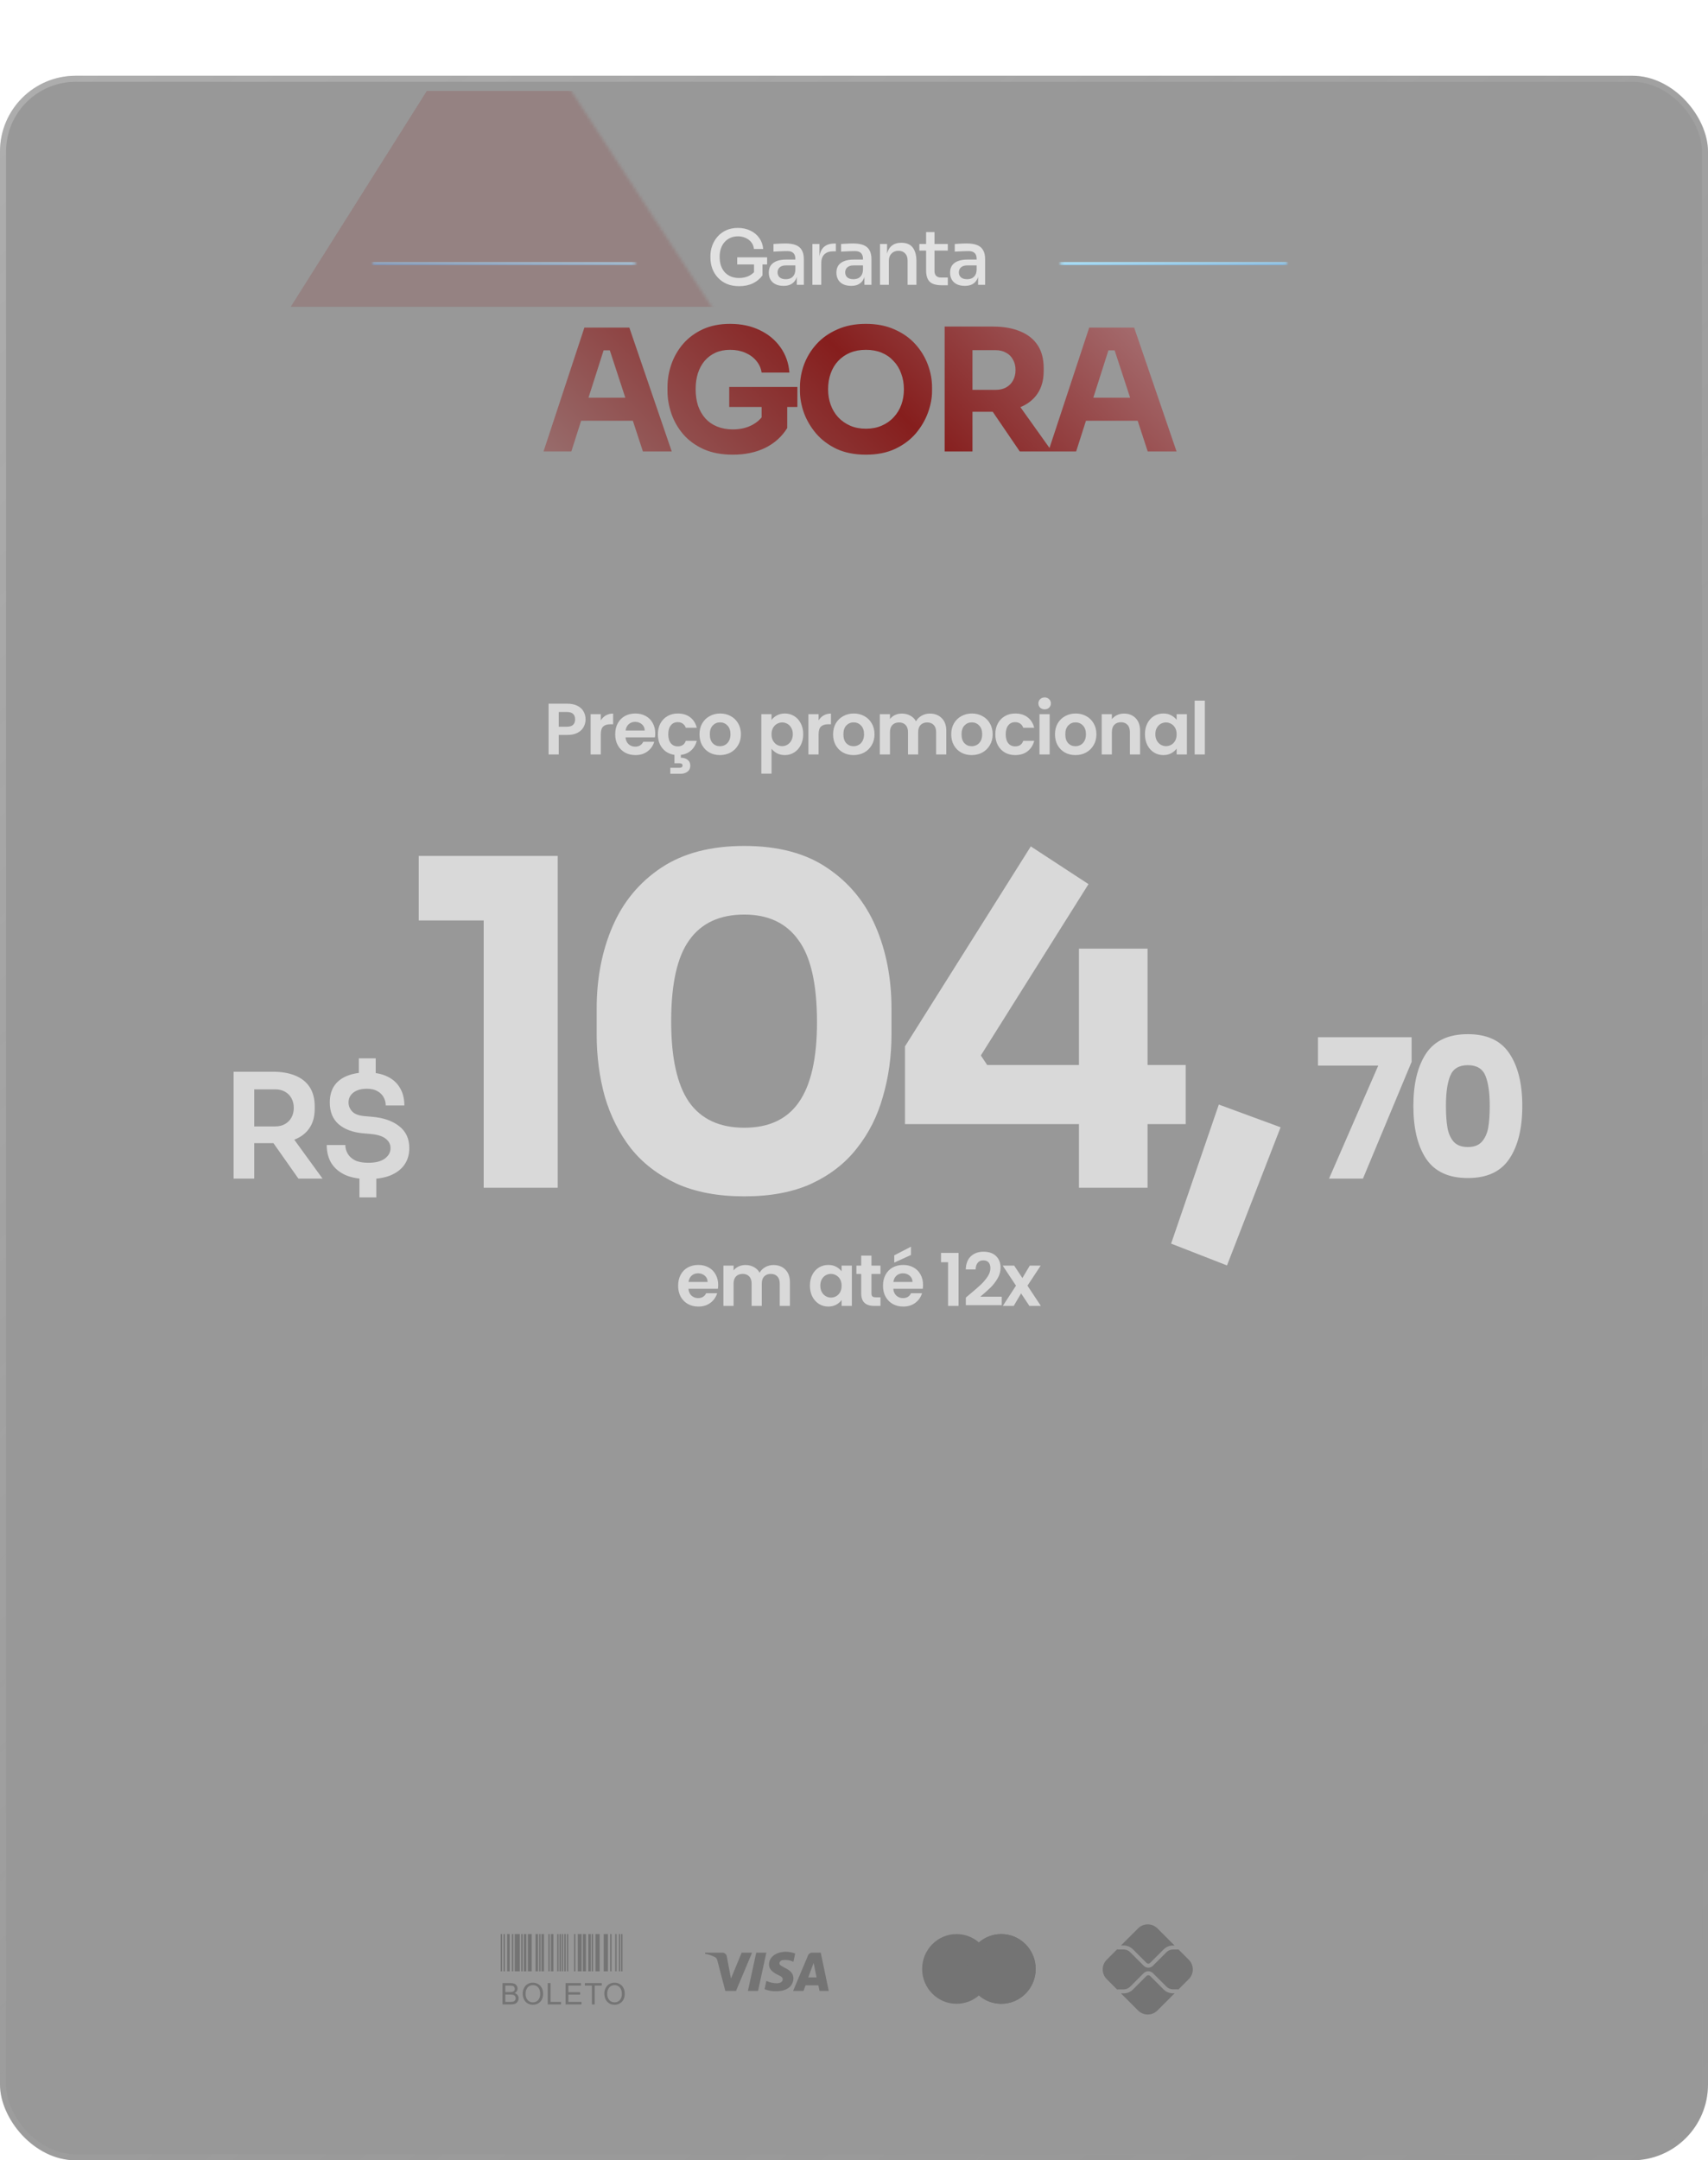 <svg xmlns="http://www.w3.org/2000/svg" width="564" height="713" viewBox="0 0 564 713" fill="none"><rect y="25" width="564" height="688" rx="25" fill="#1C1C1C" fill-opacity="0.45"></rect><rect x="1" y="26" width="562" height="686" rx="24" stroke="url(#paint0_linear_13158_595)" stroke-opacity="0.24" stroke-width="2"></rect><path fill-rule="evenodd" clip-rule="evenodd" d="M243.042 657.097H239.508L236.858 646.987C236.732 646.522 236.465 646.111 236.072 645.917C235.092 645.43 234.012 645.043 232.833 644.847V644.458H238.526C239.311 644.458 239.901 645.043 239.999 645.722L241.374 653.014L244.906 644.458H248.342L243.042 657.097ZM250.306 657.097H246.968L249.717 644.458H253.054L250.306 657.097ZM257.372 647.96C257.47 647.279 258.059 646.89 258.747 646.89C259.827 646.792 261.004 646.987 261.986 647.473L262.575 644.751C261.593 644.362 260.513 644.167 259.533 644.167C256.293 644.167 253.936 645.917 253.936 648.347C253.936 650.195 255.606 651.166 256.784 651.751C258.059 652.334 258.55 652.723 258.452 653.306C258.452 654.18 257.47 654.57 256.49 654.57C255.311 654.57 254.133 654.278 253.054 653.791L252.465 656.514C253.643 656.999 254.918 657.195 256.097 657.195C259.729 657.291 261.986 655.542 261.986 652.917C261.986 649.611 257.372 649.417 257.372 647.96V647.96ZM273.666 657.097L271.016 644.458H268.17C267.581 644.458 266.991 644.847 266.795 645.43L261.888 657.097H265.324L266.009 655.25H270.231L270.624 657.097H273.666ZM268.661 647.862L269.641 652.625H266.893L268.661 647.862Z" fill="#747474"></path><path d="M330.626 638.333C336.907 638.333 341.999 643.484 341.999 649.838C341.999 656.192 336.907 661.343 330.626 661.343C327.81 661.343 325.235 660.305 323.249 658.59C321.263 660.305 318.688 661.343 315.872 661.343C309.591 661.343 304.499 656.192 304.499 649.838C304.499 643.484 309.591 638.333 315.872 638.333C318.688 638.333 321.263 639.371 323.249 641.085C325.235 639.371 327.81 638.333 330.626 638.333Z" fill="#747474"></path><path d="M330.626 638.333C336.907 638.333 341.999 643.484 341.999 649.838C341.999 656.192 336.907 661.343 330.626 661.343C327.81 661.343 325.235 660.305 323.249 658.59C325.693 656.48 327.245 653.343 327.245 649.838C327.245 646.333 325.693 643.195 323.249 641.085C325.235 639.371 327.81 638.333 330.626 638.333Z" fill="#747474"></path><path d="M323.248 641.086C325.692 643.196 327.245 646.333 327.245 649.839C327.245 653.344 325.692 656.48 323.248 658.591C320.804 656.48 319.253 653.344 319.253 649.839C319.253 646.333 320.804 643.196 323.248 641.086Z" fill="#747474"></path><g clip-path="url(#clip0_13158_595)"><path d="M165.333 638.334H165.796V650.63H165.333V638.334ZM166.259 638.334H166.722V650.63H166.259V638.334ZM169.04 638.334H169.503V650.63H169.04V638.334ZM178.054 638.334H178.517V650.63H178.054V638.334ZM181.067 638.334H181.53V650.63H181.067V638.334ZM183.989 638.334H184.452V650.63H183.989V638.334ZM184.742 638.334H185.205V650.63H184.743L184.742 638.334ZM185.496 638.334H185.959V650.63H185.496V638.334ZM186.344 638.334H186.807V650.63H186.344L186.344 638.334ZM187.191 638.334H187.654V650.63H187.191V638.334ZM189.547 638.334H190.01V650.63H189.546L189.547 638.334ZM195.388 638.334H195.851V650.63H195.388V638.334ZM201.481 638.334H201.944V650.63H201.481L201.481 638.334ZM203.147 638.334H203.61V650.63H203.147V638.334ZM204.352 638.334H204.815V650.63H204.352V638.334ZM205.094 638.334H205.557V650.63H205.094V638.334ZM172.098 638.334H172.561V650.63H172.098V638.334ZM167.464 638.334H168.298V650.63H167.464V638.334ZM172.967 638.334H173.801V650.63H172.967V638.334ZM176.831 638.334H177.665V650.63H176.831V638.334ZM178.809 638.334H179.643V650.63H178.809V638.334ZM181.918 638.334H182.752V650.63H181.918V638.334ZM190.781 638.334H192.078V650.63H190.781V638.334ZM192.475 638.334H193.494V650.63H192.474L192.475 638.334ZM194.263 638.334H195.097V650.63H194.263V638.334ZM196.626 638.334H198.017V650.63H196.626V638.334ZM199.349 638.334H200.739V650.63H199.349V638.334ZM169.966 638.334H171.634V650.63H169.966V638.334ZM174.288 638.334H175.585V650.63H174.288V638.334Z" fill="#747474"></path><path d="M165.933 661.547V654.51H168.573C169.015 654.493 169.455 654.565 169.867 654.723C170.184 654.858 170.45 655.088 170.63 655.381C170.809 655.658 170.905 655.98 170.907 656.31C170.907 656.61 170.822 656.905 170.662 657.159C170.482 657.44 170.225 657.663 169.922 657.802C170.311 657.902 170.656 658.126 170.905 658.44C171.136 658.747 171.257 659.123 171.248 659.506C171.251 659.825 171.18 660.14 171.04 660.426C170.922 660.682 170.744 660.907 170.522 661.081C170.291 661.247 170.029 661.366 169.751 661.43C169.379 661.516 168.998 661.555 168.616 661.548L165.933 661.547ZM166.865 657.467H168.387C168.684 657.479 168.981 657.451 169.272 657.386C169.484 657.332 169.672 657.209 169.806 657.035C169.931 656.856 169.995 656.64 169.986 656.421C169.991 656.204 169.932 655.99 169.818 655.805C169.71 655.629 169.54 655.499 169.343 655.439C168.992 655.358 168.632 655.325 168.272 655.34H166.865L166.865 657.467ZM166.865 660.717H168.617C168.829 660.723 169.041 660.712 169.251 660.684C169.441 660.653 169.624 660.586 169.789 660.487C169.94 660.39 170.062 660.254 170.144 660.094C170.239 659.912 170.287 659.709 170.283 659.504C170.29 659.259 170.219 659.018 170.082 658.816C169.946 658.621 169.749 658.478 169.522 658.408C169.187 658.317 168.84 658.277 168.493 658.29H166.865V660.717ZM172.609 658.121C172.55 657.118 172.888 656.132 173.55 655.376C173.862 655.048 174.24 654.791 174.659 654.62C175.077 654.449 175.528 654.369 175.98 654.385C176.597 654.376 177.205 654.538 177.736 654.851C178.254 655.157 178.669 655.608 178.929 656.15C179.21 656.739 179.35 657.386 179.339 658.038C179.351 658.702 179.203 659.359 178.909 659.954C178.641 660.495 178.214 660.941 177.684 661.232C177.161 661.52 176.573 661.67 175.976 661.666C175.351 661.677 174.735 661.511 174.2 661.188C173.685 660.875 173.273 660.419 173.013 659.876C172.746 659.329 172.608 658.729 172.609 658.121ZM173.57 658.135C173.53 658.868 173.777 659.587 174.258 660.14C174.475 660.378 174.741 660.566 175.037 660.692C175.333 660.819 175.653 660.88 175.975 660.872C176.299 660.881 176.621 660.819 176.918 660.691C177.216 660.563 177.482 660.372 177.699 660.132C178.185 659.545 178.428 658.794 178.379 658.034C178.392 657.519 178.294 657.008 178.093 656.534C177.915 656.125 177.619 655.779 177.243 655.54C176.867 655.303 176.431 655.181 175.988 655.187C175.673 655.182 175.361 655.239 175.069 655.356C174.777 655.473 174.511 655.646 174.286 655.866C174.02 656.176 173.819 656.537 173.696 656.927C173.573 657.317 173.53 657.727 173.57 658.134V658.135ZM180.866 661.548V654.51H181.797V660.717H185.263V661.547L180.866 661.548ZM186.756 661.548V654.51H191.845V655.34H187.687V657.497H191.58V658.322H187.687V660.717H192.008V661.548L186.756 661.548ZM195.449 661.548V655.34H193.129V654.51H198.708V655.34H196.379V661.547L195.449 661.548ZM199.566 658.121C199.508 657.117 199.847 656.132 200.509 655.376C200.821 655.049 201.199 654.791 201.618 654.62C202.037 654.449 202.487 654.369 202.939 654.385C203.556 654.377 204.164 654.538 204.696 654.851C205.213 655.157 205.628 655.609 205.888 656.15C206.169 656.739 206.31 657.386 206.298 658.039C206.31 658.703 206.162 659.359 205.867 659.954C205.598 660.496 205.17 660.943 204.639 661.233C204.116 661.522 203.527 661.671 202.93 661.668C202.304 661.678 201.689 661.512 201.153 661.188C200.639 660.875 200.228 660.42 199.97 659.876C199.702 659.33 199.565 658.729 199.566 658.121ZM200.527 658.135C200.487 658.868 200.734 659.587 201.215 660.14C201.432 660.378 201.698 660.566 201.994 660.692C202.29 660.819 202.61 660.88 202.932 660.872C203.257 660.882 203.58 660.82 203.878 660.693C204.177 660.565 204.445 660.374 204.662 660.133C205.148 659.546 205.391 658.795 205.342 658.035C205.352 657.519 205.251 657.008 205.047 656.535C204.869 656.126 204.573 655.78 204.197 655.541C203.822 655.305 203.386 655.182 202.942 655.188C202.628 655.183 202.316 655.24 202.023 655.357C201.731 655.474 201.465 655.647 201.24 655.867C200.975 656.177 200.775 656.538 200.652 656.928C200.53 657.317 200.487 657.728 200.527 658.134V658.135Z" fill="#747474"></path></g><path d="M387.323 657.884C386.75 657.885 386.181 657.773 385.651 657.553C385.12 657.334 384.639 657.011 384.234 656.605L379.771 652.142C379.613 651.992 379.404 651.908 379.186 651.908C378.968 651.908 378.758 651.992 378.6 652.142L374.121 656.622C373.716 657.028 373.234 657.351 372.704 657.57C372.174 657.79 371.605 657.902 371.031 657.901H370.151L375.804 663.553C377.568 665.317 380.43 665.317 382.194 663.553L387.861 657.884H387.323ZM371.031 642.099C372.2 642.099 373.296 642.554 374.121 643.379L378.6 647.858C378.677 647.935 378.769 647.996 378.869 648.038C378.97 648.08 379.078 648.101 379.187 648.101C379.296 648.101 379.404 648.08 379.504 648.038C379.605 647.996 379.696 647.935 379.773 647.858L384.236 643.396C384.641 642.989 385.122 642.667 385.652 642.447C386.182 642.227 386.75 642.115 387.323 642.116H387.861L382.194 636.449C381.346 635.602 380.197 635.126 378.999 635.126C377.801 635.126 376.651 635.602 375.804 636.449L370.151 642.101L371.031 642.099Z" fill="#747474"></path><path d="M392.551 646.804L389.126 643.379C389.049 643.41 388.966 643.427 388.883 643.427H387.326C386.52 643.427 385.732 643.755 385.165 644.324L380.702 648.787C380.504 648.986 380.268 649.144 380.008 649.252C379.748 649.361 379.469 649.416 379.188 649.416C378.907 649.416 378.628 649.361 378.368 649.252C378.108 649.144 377.872 648.986 377.674 648.787L373.194 644.305C372.62 643.733 371.842 643.41 371.031 643.408H369.119C369.039 643.408 368.961 643.393 368.887 643.364L365.449 646.804C363.685 648.568 363.685 651.43 365.449 653.196L368.887 656.634C368.96 656.605 369.038 656.589 369.117 656.588H371.031C371.839 656.588 372.625 656.262 373.194 655.693L377.672 651.211C378.08 650.822 378.623 650.605 379.187 650.605C379.751 650.605 380.293 650.822 380.702 651.211L385.165 655.674C385.732 656.243 386.52 656.568 387.326 656.568H388.883C388.968 656.568 389.051 656.59 389.126 656.619L392.551 653.194C394.315 651.43 394.315 648.568 392.551 646.804Z" fill="#747474"></path><path d="M193.362 237.432C193.362 238.328 193.146 239.168 192.714 239.952C192.298 240.736 191.634 241.368 190.722 241.848C189.826 242.328 188.69 242.568 187.314 242.568H184.506V249H181.146V232.248H187.314C188.61 232.248 189.714 232.472 190.626 232.92C191.538 233.368 192.218 233.984 192.666 234.768C193.13 235.552 193.362 236.44 193.362 237.432ZM187.17 239.856C188.098 239.856 188.786 239.648 189.234 239.232C189.682 238.8 189.906 238.2 189.906 237.432C189.906 235.8 188.994 234.984 187.17 234.984H184.506V239.856H187.17ZM198.388 237.768C198.82 237.064 199.38 236.512 200.068 236.112C200.772 235.712 201.572 235.512 202.468 235.512V239.04H201.58C200.524 239.04 199.724 239.288 199.18 239.784C198.652 240.28 198.388 241.144 198.388 242.376V249H195.028V235.704H198.388V237.768ZM216.371 242.064C216.371 242.544 216.339 242.976 216.275 243.36H206.555C206.635 244.32 206.971 245.072 207.563 245.616C208.155 246.16 208.883 246.432 209.747 246.432C210.995 246.432 211.883 245.896 212.411 244.824H216.035C215.651 246.104 214.915 247.16 213.827 247.992C212.739 248.808 211.403 249.216 209.819 249.216C208.539 249.216 207.387 248.936 206.363 248.376C205.355 247.8 204.563 246.992 203.987 245.952C203.427 244.912 203.147 243.712 203.147 242.352C203.147 240.976 203.427 239.768 203.987 238.728C204.547 237.688 205.331 236.888 206.339 236.328C207.347 235.768 208.507 235.488 209.819 235.488C211.083 235.488 212.211 235.76 213.203 236.304C214.211 236.848 214.987 237.624 215.531 238.632C216.091 239.624 216.371 240.768 216.371 242.064ZM212.891 241.104C212.875 240.24 212.563 239.552 211.955 239.04C211.347 238.512 210.603 238.248 209.723 238.248C208.891 238.248 208.187 238.504 207.611 239.016C207.051 239.512 206.707 240.208 206.579 241.104H212.891ZM223.792 246.336C225.152 246.336 226.04 245.728 226.456 244.512H230.08C229.744 245.808 229.12 246.864 228.208 247.68C227.312 248.496 226.184 248.984 224.824 249.144V250.08C225.704 250.08 226.44 250.304 227.032 250.752C227.64 251.2 227.944 251.848 227.944 252.696C227.944 253.56 227.632 254.224 227.008 254.688C226.4 255.152 225.648 255.384 224.752 255.384H221.344V253.416H224.2C224.584 253.416 224.872 253.36 225.064 253.248C225.272 253.136 225.376 252.936 225.376 252.648C225.376 252.36 225.272 252.16 225.064 252.048C224.872 251.952 224.584 251.904 224.2 251.904H222.712V249.144C221.624 248.984 220.664 248.608 219.832 248.016C219.016 247.408 218.376 246.624 217.912 245.664C217.464 244.688 217.24 243.584 217.24 242.352C217.24 240.976 217.52 239.776 218.08 238.752C218.64 237.712 219.416 236.912 220.408 236.352C221.4 235.776 222.536 235.488 223.816 235.488C225.464 235.488 226.824 235.904 227.896 236.736C228.984 237.552 229.712 238.704 230.08 240.192H226.456C226.264 239.616 225.936 239.168 225.472 238.848C225.024 238.512 224.464 238.344 223.792 238.344C222.832 238.344 222.072 238.696 221.512 239.4C220.952 240.088 220.672 241.072 220.672 242.352C220.672 243.616 220.952 244.6 221.512 245.304C222.072 245.992 222.832 246.336 223.792 246.336ZM237.725 249.216C236.445 249.216 235.293 248.936 234.269 248.376C233.245 247.8 232.437 246.992 231.845 245.952C231.269 244.912 230.981 243.712 230.981 242.352C230.981 240.992 231.277 239.792 231.869 238.752C232.477 237.712 233.301 236.912 234.341 236.352C235.381 235.776 236.541 235.488 237.821 235.488C239.101 235.488 240.261 235.776 241.301 236.352C242.341 236.912 243.157 237.712 243.749 238.752C244.357 239.792 244.661 240.992 244.661 242.352C244.661 243.712 244.349 244.912 243.725 245.952C243.117 246.992 242.285 247.8 241.229 248.376C240.189 248.936 239.021 249.216 237.725 249.216ZM237.725 246.288C238.333 246.288 238.901 246.144 239.429 245.856C239.973 245.552 240.405 245.104 240.725 244.512C241.045 243.92 241.205 243.2 241.205 242.352C241.205 241.088 240.869 240.12 240.197 239.448C239.541 238.76 238.733 238.416 237.773 238.416C236.813 238.416 236.005 238.76 235.349 239.448C234.709 240.12 234.389 241.088 234.389 242.352C234.389 243.616 234.701 244.592 235.325 245.28C235.965 245.952 236.765 246.288 237.725 246.288ZM254.765 237.624C255.197 237.016 255.789 236.512 256.541 236.112C257.309 235.696 258.181 235.488 259.157 235.488C260.293 235.488 261.317 235.768 262.229 236.328C263.157 236.888 263.885 237.688 264.413 238.728C264.957 239.752 265.229 240.944 265.229 242.304C265.229 243.664 264.957 244.872 264.413 245.928C263.885 246.968 263.157 247.776 262.229 248.352C261.317 248.928 260.293 249.216 259.157 249.216C258.181 249.216 257.317 249.016 256.565 248.616C255.829 248.216 255.229 247.712 254.765 247.104V255.336H251.405V235.704H254.765V237.624ZM261.797 242.304C261.797 241.504 261.629 240.816 261.293 240.24C260.973 239.648 260.541 239.2 259.997 238.896C259.469 238.592 258.893 238.44 258.269 238.44C257.661 238.44 257.085 238.6 256.541 238.92C256.013 239.224 255.581 239.672 255.245 240.264C254.925 240.856 254.765 241.552 254.765 242.352C254.765 243.152 254.925 243.848 255.245 244.44C255.581 245.032 256.013 245.488 256.541 245.808C257.085 246.112 257.661 246.264 258.269 246.264C258.893 246.264 259.469 246.104 259.997 245.784C260.541 245.464 260.973 245.008 261.293 244.416C261.629 243.824 261.797 243.12 261.797 242.304ZM270.31 237.768C270.742 237.064 271.302 236.512 271.99 236.112C272.694 235.712 273.494 235.512 274.39 235.512V239.04H273.502C272.446 239.04 271.646 239.288 271.102 239.784C270.574 240.28 270.31 241.144 270.31 242.376V249H266.95V235.704H270.31V237.768ZM281.837 249.216C280.557 249.216 279.405 248.936 278.381 248.376C277.357 247.8 276.549 246.992 275.957 245.952C275.381 244.912 275.093 243.712 275.093 242.352C275.093 240.992 275.389 239.792 275.981 238.752C276.589 237.712 277.413 236.912 278.453 236.352C279.493 235.776 280.653 235.488 281.933 235.488C283.213 235.488 284.373 235.776 285.413 236.352C286.453 236.912 287.269 237.712 287.861 238.752C288.469 239.792 288.773 240.992 288.773 242.352C288.773 243.712 288.461 244.912 287.837 245.952C287.229 246.992 286.397 247.8 285.341 248.376C284.301 248.936 283.133 249.216 281.837 249.216ZM281.837 246.288C282.445 246.288 283.013 246.144 283.541 245.856C284.085 245.552 284.517 245.104 284.837 244.512C285.157 243.92 285.317 243.2 285.317 242.352C285.317 241.088 284.981 240.12 284.309 239.448C283.653 238.76 282.845 238.416 281.885 238.416C280.925 238.416 280.117 238.76 279.461 239.448C278.821 240.12 278.501 241.088 278.501 242.352C278.501 243.616 278.813 244.592 279.437 245.28C280.077 245.952 280.877 246.288 281.837 246.288ZM307.03 235.512C308.662 235.512 309.974 236.016 310.966 237.024C311.974 238.016 312.478 239.408 312.478 241.2V249H309.118V241.656C309.118 240.616 308.854 239.824 308.326 239.28C307.798 238.72 307.078 238.44 306.166 238.44C305.254 238.44 304.526 238.72 303.982 239.28C303.454 239.824 303.19 240.616 303.19 241.656V249H299.83V241.656C299.83 240.616 299.566 239.824 299.038 239.28C298.51 238.72 297.79 238.44 296.878 238.44C295.95 238.44 295.214 238.72 294.67 239.28C294.142 239.824 293.878 240.616 293.878 241.656V249H290.518V235.704H293.878V237.312C294.31 236.752 294.862 236.312 295.534 235.992C296.222 235.672 296.974 235.512 297.79 235.512C298.83 235.512 299.758 235.736 300.574 236.184C301.39 236.616 302.022 237.24 302.47 238.056C302.902 237.288 303.526 236.672 304.342 236.208C305.174 235.744 306.07 235.512 307.03 235.512ZM320.85 249.216C319.57 249.216 318.418 248.936 317.394 248.376C316.37 247.8 315.562 246.992 314.97 245.952C314.394 244.912 314.106 243.712 314.106 242.352C314.106 240.992 314.402 239.792 314.994 238.752C315.602 237.712 316.426 236.912 317.466 236.352C318.506 235.776 319.666 235.488 320.946 235.488C322.226 235.488 323.386 235.776 324.426 236.352C325.466 236.912 326.282 237.712 326.874 238.752C327.482 239.792 327.786 240.992 327.786 242.352C327.786 243.712 327.474 244.912 326.85 245.952C326.242 246.992 325.41 247.8 324.354 248.376C323.314 248.936 322.146 249.216 320.85 249.216ZM320.85 246.288C321.458 246.288 322.026 246.144 322.554 245.856C323.098 245.552 323.53 245.104 323.85 244.512C324.17 243.92 324.33 243.2 324.33 242.352C324.33 241.088 323.994 240.12 323.322 239.448C322.666 238.76 321.858 238.416 320.898 238.416C319.938 238.416 319.13 238.76 318.474 239.448C317.834 240.12 317.514 241.088 317.514 242.352C317.514 243.616 317.826 244.592 318.45 245.28C319.09 245.952 319.89 246.288 320.85 246.288ZM328.667 242.352C328.667 240.976 328.947 239.776 329.507 238.752C330.067 237.712 330.843 236.912 331.835 236.352C332.827 235.776 333.963 235.488 335.243 235.488C336.891 235.488 338.251 235.904 339.323 236.736C340.411 237.552 341.139 238.704 341.507 240.192H337.883C337.691 239.616 337.363 239.168 336.899 238.848C336.451 238.512 335.891 238.344 335.219 238.344C334.259 238.344 333.499 238.696 332.939 239.4C332.379 240.088 332.099 241.072 332.099 242.352C332.099 243.616 332.379 244.6 332.939 245.304C333.499 245.992 334.259 246.336 335.219 246.336C336.579 246.336 337.467 245.728 337.883 244.512H341.507C341.139 245.952 340.411 247.096 339.323 247.944C338.235 248.792 336.875 249.216 335.243 249.216C333.963 249.216 332.827 248.936 331.835 248.376C330.843 247.8 330.067 247 329.507 245.976C328.947 244.936 328.667 243.728 328.667 242.352ZM344.953 234.12C344.361 234.12 343.865 233.936 343.465 233.568C343.081 233.184 342.889 232.712 342.889 232.152C342.889 231.592 343.081 231.128 343.465 230.76C343.865 230.376 344.361 230.184 344.953 230.184C345.545 230.184 346.033 230.376 346.417 230.76C346.817 231.128 347.017 231.592 347.017 232.152C347.017 232.712 346.817 233.184 346.417 233.568C346.033 233.936 345.545 234.12 344.953 234.12ZM346.609 235.704V249H343.249V235.704H346.609ZM355.112 249.216C353.832 249.216 352.68 248.936 351.656 248.376C350.632 247.8 349.824 246.992 349.232 245.952C348.656 244.912 348.368 243.712 348.368 242.352C348.368 240.992 348.664 239.792 349.256 238.752C349.864 237.712 350.688 236.912 351.728 236.352C352.768 235.776 353.928 235.488 355.208 235.488C356.488 235.488 357.648 235.776 358.688 236.352C359.728 236.912 360.544 237.712 361.136 238.752C361.744 239.792 362.048 240.992 362.048 242.352C362.048 243.712 361.736 244.912 361.112 245.952C360.504 246.992 359.672 247.8 358.616 248.376C357.576 248.936 356.408 249.216 355.112 249.216ZM355.112 246.288C355.72 246.288 356.288 246.144 356.816 245.856C357.36 245.552 357.792 245.104 358.112 244.512C358.432 243.92 358.592 243.2 358.592 242.352C358.592 241.088 358.256 240.12 357.584 239.448C356.928 238.76 356.12 238.416 355.16 238.416C354.2 238.416 353.392 238.76 352.736 239.448C352.096 240.12 351.776 241.088 351.776 242.352C351.776 243.616 352.088 244.592 352.712 245.28C353.352 245.952 354.152 246.288 355.112 246.288ZM371.161 235.512C372.745 235.512 374.025 236.016 375.001 237.024C375.977 238.016 376.465 239.408 376.465 241.2V249H373.105V241.656C373.105 240.6 372.841 239.792 372.313 239.232C371.785 238.656 371.065 238.368 370.153 238.368C369.225 238.368 368.489 238.656 367.945 239.232C367.417 239.792 367.153 240.6 367.153 241.656V249H363.793V235.704H367.153V237.36C367.601 236.784 368.169 236.336 368.857 236.016C369.561 235.68 370.329 235.512 371.161 235.512ZM378.076 242.304C378.076 240.96 378.34 239.768 378.868 238.728C379.412 237.688 380.14 236.888 381.052 236.328C381.98 235.768 383.012 235.488 384.148 235.488C385.14 235.488 386.004 235.688 386.74 236.088C387.492 236.488 388.092 236.992 388.54 237.6V235.704H391.924V249H388.54V247.056C388.108 247.68 387.508 248.2 386.74 248.616C385.988 249.016 385.116 249.216 384.124 249.216C383.004 249.216 381.98 248.928 381.052 248.352C380.14 247.776 379.412 246.968 378.868 245.928C378.34 244.872 378.076 243.664 378.076 242.304ZM388.54 242.352C388.54 241.536 388.38 240.84 388.06 240.264C387.74 239.672 387.308 239.224 386.764 238.92C386.22 238.6 385.636 238.44 385.012 238.44C384.388 238.44 383.812 238.592 383.284 238.896C382.756 239.2 382.324 239.648 381.988 240.24C381.668 240.816 381.508 241.504 381.508 242.304C381.508 243.104 381.668 243.808 381.988 244.416C382.324 245.008 382.756 245.464 383.284 245.784C383.828 246.104 384.404 246.264 385.012 246.264C385.636 246.264 386.22 246.112 386.764 245.808C387.308 245.488 387.74 245.04 388.06 244.464C388.38 243.872 388.54 243.168 388.54 242.352ZM397.846 231.24V249H394.486V231.24H397.846Z" fill="#D9D9D9"></path><path d="M237.147 424.064C237.147 424.544 237.115 424.976 237.051 425.36H227.331C227.411 426.32 227.747 427.072 228.339 427.616C228.931 428.16 229.659 428.432 230.523 428.432C231.771 428.432 232.659 427.896 233.187 426.824H236.811C236.427 428.104 235.691 429.16 234.603 429.992C233.515 430.808 232.179 431.216 230.595 431.216C229.315 431.216 228.163 430.936 227.139 430.376C226.131 429.8 225.339 428.992 224.763 427.952C224.203 426.912 223.923 425.712 223.923 424.352C223.923 422.976 224.203 421.768 224.763 420.728C225.323 419.688 226.107 418.888 227.115 418.328C228.123 417.768 229.283 417.488 230.595 417.488C231.859 417.488 232.987 417.76 233.979 418.304C234.987 418.848 235.763 419.624 236.307 420.632C236.867 421.624 237.147 422.768 237.147 424.064ZM233.667 423.104C233.651 422.24 233.339 421.552 232.731 421.04C232.123 420.512 231.379 420.248 230.499 420.248C229.667 420.248 228.963 420.504 228.387 421.016C227.827 421.512 227.483 422.208 227.355 423.104H233.667ZM255.391 417.512C257.023 417.512 258.335 418.016 259.327 419.024C260.335 420.016 260.839 421.408 260.839 423.2V431H257.479V423.656C257.479 422.616 257.215 421.824 256.687 421.28C256.159 420.72 255.439 420.44 254.527 420.44C253.615 420.44 252.887 420.72 252.343 421.28C251.815 421.824 251.551 422.616 251.551 423.656V431H248.191V423.656C248.191 422.616 247.927 421.824 247.399 421.28C246.871 420.72 246.151 420.44 245.239 420.44C244.311 420.44 243.575 420.72 243.031 421.28C242.503 421.824 242.239 422.616 242.239 423.656V431H238.879V417.704H242.239V419.312C242.671 418.752 243.223 418.312 243.895 417.992C244.583 417.672 245.335 417.512 246.151 417.512C247.191 417.512 248.119 417.736 248.935 418.184C249.751 418.616 250.383 419.24 250.831 420.056C251.263 419.288 251.887 418.672 252.703 418.208C253.535 417.744 254.431 417.512 255.391 417.512ZM267.442 424.304C267.442 422.96 267.706 421.768 268.234 420.728C268.778 419.688 269.506 418.888 270.418 418.328C271.346 417.768 272.378 417.488 273.514 417.488C274.506 417.488 275.37 417.688 276.106 418.088C276.858 418.488 277.458 418.992 277.906 419.6V417.704H281.29V431H277.906V429.056C277.474 429.68 276.874 430.2 276.106 430.616C275.354 431.016 274.482 431.216 273.49 431.216C272.37 431.216 271.346 430.928 270.418 430.352C269.506 429.776 268.778 428.968 268.234 427.928C267.706 426.872 267.442 425.664 267.442 424.304ZM277.906 424.352C277.906 423.536 277.746 422.84 277.426 422.264C277.106 421.672 276.674 421.224 276.13 420.92C275.586 420.6 275.002 420.44 274.378 420.44C273.754 420.44 273.178 420.592 272.65 420.896C272.122 421.2 271.69 421.648 271.354 422.24C271.034 422.816 270.874 423.504 270.874 424.304C270.874 425.104 271.034 425.808 271.354 426.416C271.69 427.008 272.122 427.464 272.65 427.784C273.194 428.104 273.77 428.264 274.378 428.264C275.002 428.264 275.586 428.112 276.13 427.808C276.674 427.488 277.106 427.04 277.426 426.464C277.746 425.872 277.906 425.168 277.906 424.352ZM287.764 420.464V426.896C287.764 427.344 287.868 427.672 288.076 427.88C288.3 428.072 288.668 428.168 289.18 428.168H290.74V431H288.628C285.796 431 284.38 429.624 284.38 426.872V420.464H282.796V417.704H284.38V414.416H287.764V417.704H290.74V420.464H287.764ZM304.797 424.064C304.797 424.544 304.765 424.976 304.701 425.36H294.981C295.061 426.32 295.397 427.072 295.989 427.616C296.581 428.16 297.309 428.432 298.173 428.432C299.421 428.432 300.309 427.896 300.837 426.824H304.461C304.077 428.104 303.341 429.16 302.253 429.992C301.165 430.808 299.829 431.216 298.245 431.216C296.965 431.216 295.813 430.936 294.789 430.376C293.781 429.8 292.989 428.992 292.413 427.952C291.853 426.912 291.573 425.712 291.573 424.352C291.573 422.976 291.853 421.768 292.413 420.728C292.973 419.688 293.757 418.888 294.765 418.328C295.773 417.768 296.933 417.488 298.245 417.488C299.509 417.488 300.637 417.76 301.629 418.304C302.637 418.848 303.413 419.624 303.957 420.632C304.517 421.624 304.797 422.768 304.797 424.064ZM301.317 423.104C301.301 422.24 300.989 421.552 300.381 421.04C299.773 420.512 299.029 420.248 298.149 420.248C297.317 420.248 296.613 420.504 296.037 421.016C295.477 421.512 295.133 422.208 295.005 423.104H301.317ZM300.813 414.2L295.293 416.72V414.32L300.813 411.464V414.2ZM310.736 416.6V413.504H316.52V431H313.064V416.6H310.736ZM320.175 427.208C321.711 425.928 322.935 424.864 323.847 424.016C324.759 423.152 325.519 422.256 326.127 421.328C326.735 420.4 327.039 419.488 327.039 418.592C327.039 417.776 326.847 417.136 326.463 416.672C326.079 416.208 325.487 415.976 324.687 415.976C323.887 415.976 323.271 416.248 322.839 416.792C322.407 417.32 322.183 418.048 322.167 418.976H318.903C318.967 417.056 319.535 415.6 320.607 414.608C321.695 413.616 323.071 413.12 324.735 413.12C326.559 413.12 327.959 413.608 328.935 414.584C329.911 415.544 330.399 416.816 330.399 418.4C330.399 419.648 330.063 420.84 329.391 421.976C328.719 423.112 327.951 424.104 327.087 424.952C326.223 425.784 325.095 426.792 323.703 427.976H330.783V430.76H318.927V428.264L320.175 427.208ZM339.908 431L337.172 426.872L334.748 431H331.148L335.492 424.328L331.1 417.704H334.892L337.604 421.808L340.052 417.704H343.652L339.284 424.328L343.7 431H339.908Z" fill="#D9D9D9"></path><path d="M77.134 389V353.72H83.95V389H77.134ZM98.542 389L87.79 373.736H95.422L106.51 389H98.542ZM81.934 377.288V371.768H90.862C92.11 371.768 93.182 371.512 94.078 371C95.006 370.488 95.726 369.768 96.238 368.84C96.75 367.912 97.006 366.856 97.006 365.672C97.006 364.456 96.75 363.384 96.238 362.456C95.726 361.528 95.006 360.808 94.078 360.296C93.182 359.784 92.11 359.528 90.862 359.528H81.934V353.72H90.142C92.958 353.72 95.39 354.136 97.438 354.968C99.518 355.8 101.118 357.064 102.238 358.76C103.358 360.456 103.918 362.584 103.918 365.144V365.912C103.918 368.504 103.342 370.632 102.19 372.296C101.07 373.96 99.486 375.208 97.438 376.04C95.39 376.872 92.958 377.288 90.142 377.288H81.934ZM121.617 389.144C118.609 389.144 116.081 388.696 114.033 387.8C112.017 386.872 110.481 385.576 109.425 383.912C108.401 382.216 107.889 380.216 107.889 377.912H114.033C114.033 378.904 114.289 379.848 114.801 380.744C115.313 381.64 116.113 382.376 117.201 382.952C118.321 383.496 119.793 383.768 121.617 383.768C124.017 383.768 125.841 383.304 127.089 382.376C128.337 381.448 128.961 380.296 128.961 378.92C128.961 377.672 128.417 376.632 127.329 375.8C126.273 374.968 124.625 374.456 122.385 374.264L119.697 374.024C116.401 373.704 113.777 372.712 111.825 371.048C109.873 369.352 108.897 366.952 108.897 363.848C108.897 361.704 109.377 359.896 110.337 358.424C111.329 356.952 112.737 355.848 114.561 355.112C116.417 354.344 118.609 353.96 121.137 353.96C123.761 353.96 125.985 354.392 127.809 355.256C129.665 356.12 131.073 357.368 132.033 359C133.025 360.6 133.521 362.552 133.521 364.856H127.377C127.377 363.864 127.137 362.952 126.657 362.12C126.209 361.288 125.521 360.616 124.593 360.104C123.697 359.592 122.545 359.336 121.137 359.336C119.857 359.336 118.769 359.528 117.873 359.912C116.977 360.296 116.289 360.824 115.809 361.496C115.329 362.168 115.089 362.952 115.089 363.848C115.089 364.968 115.489 365.96 116.289 366.824C117.121 367.688 118.449 368.2 120.273 368.36L122.961 368.6C126.641 368.92 129.585 369.944 131.793 371.672C134.033 373.4 135.153 375.816 135.153 378.92C135.153 381.064 134.609 382.904 133.521 384.44C132.465 385.944 130.929 387.112 128.913 387.944C126.897 388.744 124.465 389.144 121.617 389.144ZM118.689 395.192V388.184H124.257V395.192H118.689ZM118.497 356.312V349.304H124.065V356.312H118.497Z" fill="#D9D9D9"></path><path d="M159.719 392V298.7L166.319 303.8H138.269V282.5H184.169V392H159.719ZM245.779 394.85C237.079 394.85 229.629 393.45 223.429 390.65C217.229 387.75 212.179 383.85 208.279 378.95C204.479 374.05 201.629 368.4 199.729 362C197.929 355.5 197.029 348.65 197.029 341.45V332.9C197.029 322.9 198.779 313.85 202.279 305.75C205.779 297.65 211.129 291.2 218.329 286.4C225.529 281.6 234.679 279.2 245.779 279.2C256.879 279.2 265.979 281.6 273.079 286.4C280.279 291.2 285.629 297.65 289.129 305.75C292.629 313.85 294.379 322.9 294.379 332.9V341.45C294.379 348.65 293.429 355.5 291.529 362C289.729 368.4 286.879 374.05 282.98 378.95C279.179 383.85 274.179 387.75 267.979 390.65C261.879 393.45 254.479 394.85 245.779 394.85ZM245.779 372.2C253.879 372.2 259.879 369.4 263.779 363.8C267.779 358.1 269.78 349.3 269.78 337.4C269.78 324.8 267.73 315.75 263.629 310.25C259.629 304.65 253.679 301.85 245.779 301.85C237.679 301.85 231.629 304.65 227.629 310.25C223.629 315.75 221.629 324.7 221.629 337.1C221.629 349.1 223.579 357.95 227.479 363.65C231.479 369.35 237.579 372.2 245.779 372.2ZM298.834 371V345.35L340.384 279.35L359.434 291.8L323.884 348.35L325.984 351.5H391.534V371H298.834ZM356.284 392V313.1H378.934V392H356.284ZM405.165 417.65L386.715 410.45L402.465 364.55L422.865 372.05L405.165 417.65Z" fill="#D9D9D9"></path><path d="M466.124 350.472L450.06 389H438.86L455.116 351.688H435.212V342.344H466.124V350.472ZM466.71 365C466.71 357.661 468.118 351.88 470.934 347.656C473.793 343.432 478.379 341.32 484.694 341.32C491.009 341.32 495.574 343.432 498.39 347.656C501.249 351.88 502.678 357.661 502.678 365C502.678 372.424 501.249 378.248 498.39 382.472C495.574 386.696 491.009 388.808 484.694 388.808C478.379 388.808 473.793 386.696 470.934 382.472C468.118 378.248 466.71 372.424 466.71 365ZM491.926 365C491.926 360.691 491.457 357.384 490.518 355.08C489.579 352.733 487.638 351.56 484.694 351.56C481.75 351.56 479.809 352.733 478.87 355.08C477.931 357.384 477.462 360.691 477.462 365C477.462 367.901 477.633 370.312 477.974 372.232C478.315 374.109 478.998 375.645 480.022 376.84C481.089 377.992 482.646 378.568 484.694 378.568C486.742 378.568 488.278 377.992 489.302 376.84C490.369 375.645 491.073 374.109 491.414 372.232C491.755 370.312 491.926 367.901 491.926 365Z" fill="#D9D9D9"></path><mask id="mask0_13158_595" style="mask-type:alpha" maskUnits="userSpaceOnUse" x="123" y="42" width="302" height="87"><ellipse cx="274" cy="85.5" rx="151" ry="43.5" fill="#D9D9D9"></ellipse></mask><g mask="url(#mask0_13158_595)"><mask id="mask1_13158_595" style="mask-type:alpha" maskUnits="userSpaceOnUse" x="63" y="65" width="147" height="35"><rect x="63.198" y="65" width="146.515" height="35" fill="#D9D9D9"></rect></mask><g mask="url(#mask1_13158_595)"><path d="M-66.871 87L616.367 87" stroke="url(#paint1_linear_13158_595)"></path></g><mask id="mask2_13158_595" style="mask-type:alpha" maskUnits="userSpaceOnUse" x="350" y="65" width="147" height="35"><rect width="146.515" height="35" transform="matrix(-1 0 0 1 496.763 65)" fill="#D9D9D9"></rect></mask><g mask="url(#mask2_13158_595)"><path d="M626.832 87L-56.406 87" stroke="url(#paint2_linear_13158_595)"></path></g></g><path d="M244.061 94.45C242.561 94.45 241.227 94.208 240.061 93.725C238.894 93.225 237.902 92.542 237.086 91.675C236.269 90.808 235.644 89.8 235.211 88.65C234.794 87.5 234.586 86.283 234.586 85V84.45C234.586 83.3 234.786 82.175 235.186 81.075C235.586 79.975 236.169 78.983 236.936 78.1C237.719 77.217 238.669 76.517 239.786 76C240.919 75.483 242.211 75.225 243.661 75.225C245.211 75.225 246.594 75.525 247.811 76.125C249.027 76.708 250.002 77.525 250.736 78.575C251.469 79.608 251.894 80.808 252.011 82.175H248.961C248.861 81.275 248.552 80.517 248.036 79.9C247.536 79.283 246.902 78.817 246.136 78.5C245.386 78.167 244.561 78 243.661 78C242.761 78 241.936 78.167 241.186 78.5C240.452 78.817 239.819 79.275 239.286 79.875C238.752 80.458 238.344 81.167 238.061 82C237.777 82.817 237.636 83.733 237.636 84.75C237.636 85.883 237.786 86.883 238.086 87.75C238.402 88.617 238.844 89.35 239.411 89.95C239.977 90.533 240.652 90.983 241.436 91.3C242.236 91.6 243.111 91.75 244.061 91.75C245.377 91.75 246.527 91.483 247.511 90.95C248.511 90.4 249.261 89.692 249.761 88.825L248.986 91.75V86.675H251.786V90.875C250.969 92.008 249.902 92.892 248.586 93.525C247.286 94.142 245.777 94.45 244.061 94.45ZM243.436 87.275V84.925H253.311V87.275H243.436ZM263.112 94V89.975H262.637V85.425C262.637 84.592 262.42 83.958 261.987 83.525C261.553 83.092 260.912 82.875 260.062 82.875C259.595 82.875 259.078 82.883 258.512 82.9C257.945 82.917 257.387 82.942 256.837 82.975C256.303 82.992 255.828 83.017 255.412 83.05V80.525C255.778 80.492 256.178 80.467 256.612 80.45C257.062 80.417 257.52 80.392 257.987 80.375C258.47 80.358 258.928 80.35 259.362 80.35C260.728 80.35 261.862 80.525 262.762 80.875C263.662 81.225 264.328 81.783 264.762 82.55C265.212 83.3 265.437 84.308 265.437 85.575V94H263.112ZM258.737 94.35C257.753 94.35 256.895 94.183 256.162 93.85C255.428 93.5 254.862 93 254.462 92.35C254.062 91.683 253.862 90.892 253.862 89.975C253.862 89.008 254.087 88.208 254.537 87.575C255.003 86.942 255.662 86.467 256.512 86.15C257.362 85.833 258.378 85.675 259.562 85.675H262.937V87.6H259.487C258.603 87.6 257.928 87.817 257.462 88.25C256.995 88.667 256.762 89.217 256.762 89.9C256.762 90.583 256.995 91.133 257.462 91.55C257.928 91.95 258.603 92.15 259.487 92.15C260.003 92.15 260.495 92.058 260.962 91.875C261.428 91.675 261.812 91.35 262.112 90.9C262.428 90.45 262.603 89.817 262.637 89L263.387 89.975C263.303 90.925 263.07 91.725 262.687 92.375C262.32 93.008 261.803 93.5 261.137 93.85C260.487 94.183 259.687 94.35 258.737 94.35ZM268.263 94V80.525H270.588V86.15H270.488C270.488 84.217 270.913 82.775 271.763 81.825C272.613 80.858 273.871 80.375 275.538 80.375H276.013V82.95H275.113C273.846 82.95 272.871 83.292 272.188 83.975C271.521 84.642 271.188 85.6 271.188 86.85V94H268.263ZM285.441 94V89.975H284.966V85.425C284.966 84.592 284.749 83.958 284.316 83.525C283.882 83.092 283.241 82.875 282.391 82.875C281.924 82.875 281.407 82.883 280.841 82.9C280.274 82.917 279.716 82.942 279.166 82.975C278.632 82.992 278.157 83.017 277.741 83.05V80.525C278.107 80.492 278.507 80.467 278.941 80.45C279.391 80.417 279.849 80.392 280.316 80.375C280.799 80.358 281.257 80.35 281.691 80.35C283.057 80.35 284.191 80.525 285.091 80.875C285.991 81.225 286.657 81.783 287.091 82.55C287.541 83.3 287.766 84.308 287.766 85.575V94H285.441ZM281.066 94.35C280.082 94.35 279.224 94.183 278.491 93.85C277.757 93.5 277.191 93 276.791 92.35C276.391 91.683 276.191 90.892 276.191 89.975C276.191 89.008 276.416 88.208 276.866 87.575C277.332 86.942 277.991 86.467 278.841 86.15C279.691 85.833 280.707 85.675 281.891 85.675H285.266V87.6H281.816C280.932 87.6 280.257 87.817 279.791 88.25C279.324 88.667 279.091 89.217 279.091 89.9C279.091 90.583 279.324 91.133 279.791 91.55C280.257 91.95 280.932 92.15 281.816 92.15C282.332 92.15 282.824 92.058 283.291 91.875C283.757 91.675 284.141 91.35 284.441 90.9C284.757 90.45 284.932 89.817 284.966 89L285.716 89.975C285.632 90.925 285.399 91.725 285.016 92.375C284.649 93.008 284.132 93.5 283.466 93.85C282.816 94.183 282.016 94.35 281.066 94.35ZM290.592 94V80.525H292.917V86.3H292.642C292.642 84.967 292.817 83.842 293.167 82.925C293.534 82.008 294.084 81.317 294.817 80.85C295.55 80.367 296.459 80.125 297.542 80.125H297.667C299.334 80.125 300.575 80.65 301.392 81.7C302.209 82.75 302.617 84.283 302.617 86.3V94H299.692V85.9C299.692 84.967 299.425 84.217 298.892 83.65C298.359 83.067 297.625 82.775 296.692 82.775C295.742 82.775 294.975 83.075 294.392 83.675C293.809 84.258 293.517 85.042 293.517 86.025V94H290.592ZM310.956 94.15C309.839 94.15 308.898 94 308.131 93.7C307.364 93.4 306.781 92.883 306.381 92.15C305.998 91.417 305.806 90.425 305.806 89.175V76.6H308.581V89.425C308.581 90.125 308.764 90.667 309.131 91.05C309.514 91.417 310.048 91.6 310.731 91.6H312.981V94.15H310.956ZM303.581 82.7V80.525H312.981V82.7H303.581ZM322.975 94V89.975H322.5V85.425C322.5 84.592 322.283 83.958 321.85 83.525C321.416 83.092 320.775 82.875 319.925 82.875C319.458 82.875 318.941 82.883 318.375 82.9C317.808 82.917 317.25 82.942 316.7 82.975C316.166 82.992 315.691 83.017 315.275 83.05V80.525C315.641 80.492 316.041 80.467 316.475 80.45C316.925 80.417 317.383 80.392 317.85 80.375C318.333 80.358 318.791 80.35 319.225 80.35C320.591 80.35 321.725 80.525 322.625 80.875C323.525 81.225 324.191 81.783 324.625 82.55C325.075 83.3 325.3 84.308 325.3 85.575V94H322.975ZM318.6 94.35C317.616 94.35 316.758 94.183 316.025 93.85C315.291 93.5 314.725 93 314.325 92.35C313.925 91.683 313.725 90.892 313.725 89.975C313.725 89.008 313.95 88.208 314.4 87.575C314.866 86.942 315.525 86.467 316.375 86.15C317.225 85.833 318.241 85.675 319.425 85.675H322.8V87.6H319.35C318.466 87.6 317.791 87.817 317.325 88.25C316.858 88.667 316.625 89.217 316.625 89.9C316.625 90.583 316.858 91.133 317.325 91.55C317.791 91.95 318.466 92.15 319.35 92.15C319.866 92.15 320.358 92.058 320.825 91.875C321.291 91.675 321.675 91.35 321.975 90.9C322.291 90.45 322.466 89.817 322.5 89L323.25 89.975C323.166 90.925 322.933 91.725 322.55 92.375C322.183 93.008 321.666 93.5 321 93.85C320.35 94.183 319.55 94.35 318.6 94.35Z" fill="#E1E1E1"></path><path d="M179.476 149L192.972 108.12H207.812L221.812 149H212.292L200.98 114.448L203.892 115.624H196.668L199.692 114.448L188.66 149H179.476ZM189.724 138.864L192.524 131.248H208.54L211.396 138.864H189.724ZM241.971 150.064C238.312 150.064 235.12 149.467 232.395 148.272C229.67 147.04 227.411 145.397 225.619 143.344C223.864 141.291 222.558 139.013 221.699 136.512C220.84 134.011 220.411 131.509 220.411 129.008V127.776C220.411 125.2 220.84 122.68 221.699 120.216C222.558 117.752 223.846 115.512 225.563 113.496C227.318 111.48 229.483 109.875 232.059 108.68C234.672 107.485 237.678 106.888 241.075 106.888C244.771 106.888 248.038 107.579 250.875 108.96C253.712 110.304 255.99 112.189 257.707 114.616C259.424 117.005 260.414 119.787 260.675 122.96H251.491C251.267 121.467 250.67 120.16 249.699 119.04C248.766 117.92 247.552 117.043 246.059 116.408C244.603 115.773 242.942 115.456 241.075 115.456C239.283 115.456 237.678 115.773 236.259 116.408C234.878 117.043 233.683 117.939 232.675 119.096C231.704 120.253 230.958 121.635 230.435 123.24C229.95 124.808 229.707 126.544 229.707 128.448C229.707 130.427 229.968 132.237 230.491 133.88C231.051 135.485 231.854 136.885 232.899 138.08C233.944 139.237 235.232 140.133 236.763 140.768C238.331 141.403 240.067 141.72 241.971 141.72C244.51 141.72 246.712 141.197 248.579 140.152C250.446 139.107 251.79 137.725 252.611 136.008L251.491 142.28V132.536H259.947V141.272C258.192 144.109 255.766 146.293 252.667 147.824C249.606 149.317 246.04 150.064 241.971 150.064ZM240.795 134.328V127.72H263.307V134.328H240.795ZM285.934 150.064C282.238 150.064 279.009 149.429 276.246 148.16C273.521 146.853 271.262 145.155 269.47 143.064C267.678 140.936 266.334 138.64 265.438 136.176C264.58 133.712 264.15 131.341 264.15 129.064V127.832C264.15 125.293 264.598 122.792 265.494 120.328C266.428 117.827 267.809 115.568 269.638 113.552C271.468 111.536 273.745 109.931 276.47 108.736C279.196 107.504 282.35 106.888 285.934 106.888C289.518 106.888 292.673 107.504 295.398 108.736C298.124 109.931 300.401 111.536 302.23 113.552C304.06 115.568 305.441 117.827 306.374 120.328C307.308 122.792 307.774 125.293 307.774 127.832V129.064C307.774 131.341 307.326 133.712 306.43 136.176C305.534 138.64 304.19 140.936 302.398 143.064C300.606 145.155 298.329 146.853 295.566 148.16C292.841 149.429 289.63 150.064 285.934 150.064ZM285.934 141.496C287.876 141.496 289.612 141.16 291.142 140.488C292.71 139.816 294.036 138.883 295.118 137.688C296.238 136.493 297.078 135.112 297.638 133.544C298.198 131.976 298.478 130.296 298.478 128.504C298.478 126.6 298.18 124.864 297.582 123.296C297.022 121.691 296.182 120.309 295.062 119.152C293.98 117.957 292.673 117.043 291.142 116.408C289.612 115.773 287.876 115.456 285.934 115.456C283.993 115.456 282.257 115.773 280.726 116.408C279.196 117.043 277.87 117.957 276.75 119.152C275.668 120.309 274.846 121.691 274.286 123.296C273.726 124.864 273.446 126.6 273.446 128.504C273.446 130.296 273.726 131.976 274.286 133.544C274.846 135.112 275.668 136.493 276.75 137.688C277.87 138.883 279.196 139.816 280.726 140.488C282.257 141.16 283.993 141.496 285.934 141.496ZM311.933 149V107.784H321.117V149H311.933ZM336.741 149L324.757 131.416H334.837L347.381 149H336.741ZM318.653 135.896V128.672H328.733C330.077 128.672 331.234 128.411 332.205 127.888C333.213 127.328 333.978 126.563 334.501 125.592C335.061 124.584 335.341 123.427 335.341 122.12C335.341 120.813 335.061 119.675 334.501 118.704C333.978 117.696 333.213 116.931 332.205 116.408C331.234 115.848 330.077 115.568 328.733 115.568H318.653V107.784H328.005C331.402 107.784 334.351 108.307 336.853 109.352C339.354 110.36 341.277 111.872 342.621 113.888C343.965 115.904 344.637 118.443 344.637 121.504V122.4C344.637 125.424 343.946 127.944 342.565 129.96C341.221 131.939 339.298 133.432 336.797 134.44C334.333 135.411 331.402 135.896 328.005 135.896H318.653ZM346.175 149L359.671 108.12H374.511L388.511 149H378.991L367.679 114.448L370.591 115.624H363.367L366.391 114.448L355.359 149H346.175ZM356.423 138.864L359.223 131.248H375.239L378.095 138.864H356.423Z" fill="url(#paint3_linear_13158_595)"></path><mask id="mask3_13158_595" style="mask-type:alpha" maskUnits="userSpaceOnUse" x="0" y="25" width="263" height="134"><path opacity="0.3" d="M84.839 25H185.373L263 144.198L0 158.621L84.839 25Z" fill="url(#paint4_linear_13158_595)"></path></mask><g mask="url(#mask3_13158_595)"><g opacity="0.6" filter="url(#filter0_f_13158_595)"><path d="M140.946 30H212.35L258.89 101.265H96L140.946 30Z" fill="url(#paint5_linear_13158_595)"></path></g></g><defs><filter id="filter0_f_13158_595" x="24.2" y="-41.8" width="306.491" height="214.865" filterUnits="userSpaceOnUse" color-interpolation-filters="sRGB"></filter><linearGradient id="paint0_linear_13158_595" x1="-39.391" y1="-18.733" x2="599.403" y2="746.806" gradientUnits="userSpaceOnUse"><stop stop-color="white"></stop><stop offset="1" stop-color="#999999" stop-opacity="0"></stop></linearGradient><linearGradient id="paint1_linear_13158_595" x1="616.367" y1="87.137" x2="616.285" y2="94.974" gradientUnits="userSpaceOnUse"><stop stop-color="#C5C0C6"></stop><stop offset="0.5" stop-color="#ACE2F8"></stop><stop offset="1" stop-color="#3D5FA2"></stop></linearGradient><linearGradient id="paint2_linear_13158_595" x1="-56.406" y1="87.137" x2="-56.324" y2="94.974" gradientUnits="userSpaceOnUse"><stop stop-color="#C5C0C6"></stop><stop offset="0.5" stop-color="#ACE2F8"></stop><stop offset="1" stop-color="#3D5FA2"></stop></linearGradient><linearGradient id="paint3_linear_13158_595" x1="486" y1="101.936" x2="258.757" y2="324.52" gradientUnits="userSpaceOnUse"><stop stop-color="#C5C0C6"></stop><stop offset="0.5" stop-color="#861E1D"></stop><stop offset="1" stop-color="#A4A4A4"></stop></linearGradient><linearGradient id="paint4_linear_13158_595" x1="0" y1="91.811" x2="263" y2="91.811" gradientUnits="userSpaceOnUse"><stop stop-color="#68C9ED"></stop><stop offset="1" stop-color="#1E7FFC"></stop></linearGradient><linearGradient id="paint5_linear_13158_595" x1="258.89" y1="39.751" x2="96.173" y2="92.052" gradientUnits="userSpaceOnUse"><stop stop-color="#861E1D"></stop><stop offset="0.5" stop-color="#861E1D"></stop><stop offset="1" stop-color="#861E1D"></stop></linearGradient><clipPath id="clip0_13158_595"><rect width="40.966" height="23.333" fill="white" transform="translate(165.333 638.334)"></rect></clipPath></defs></svg>